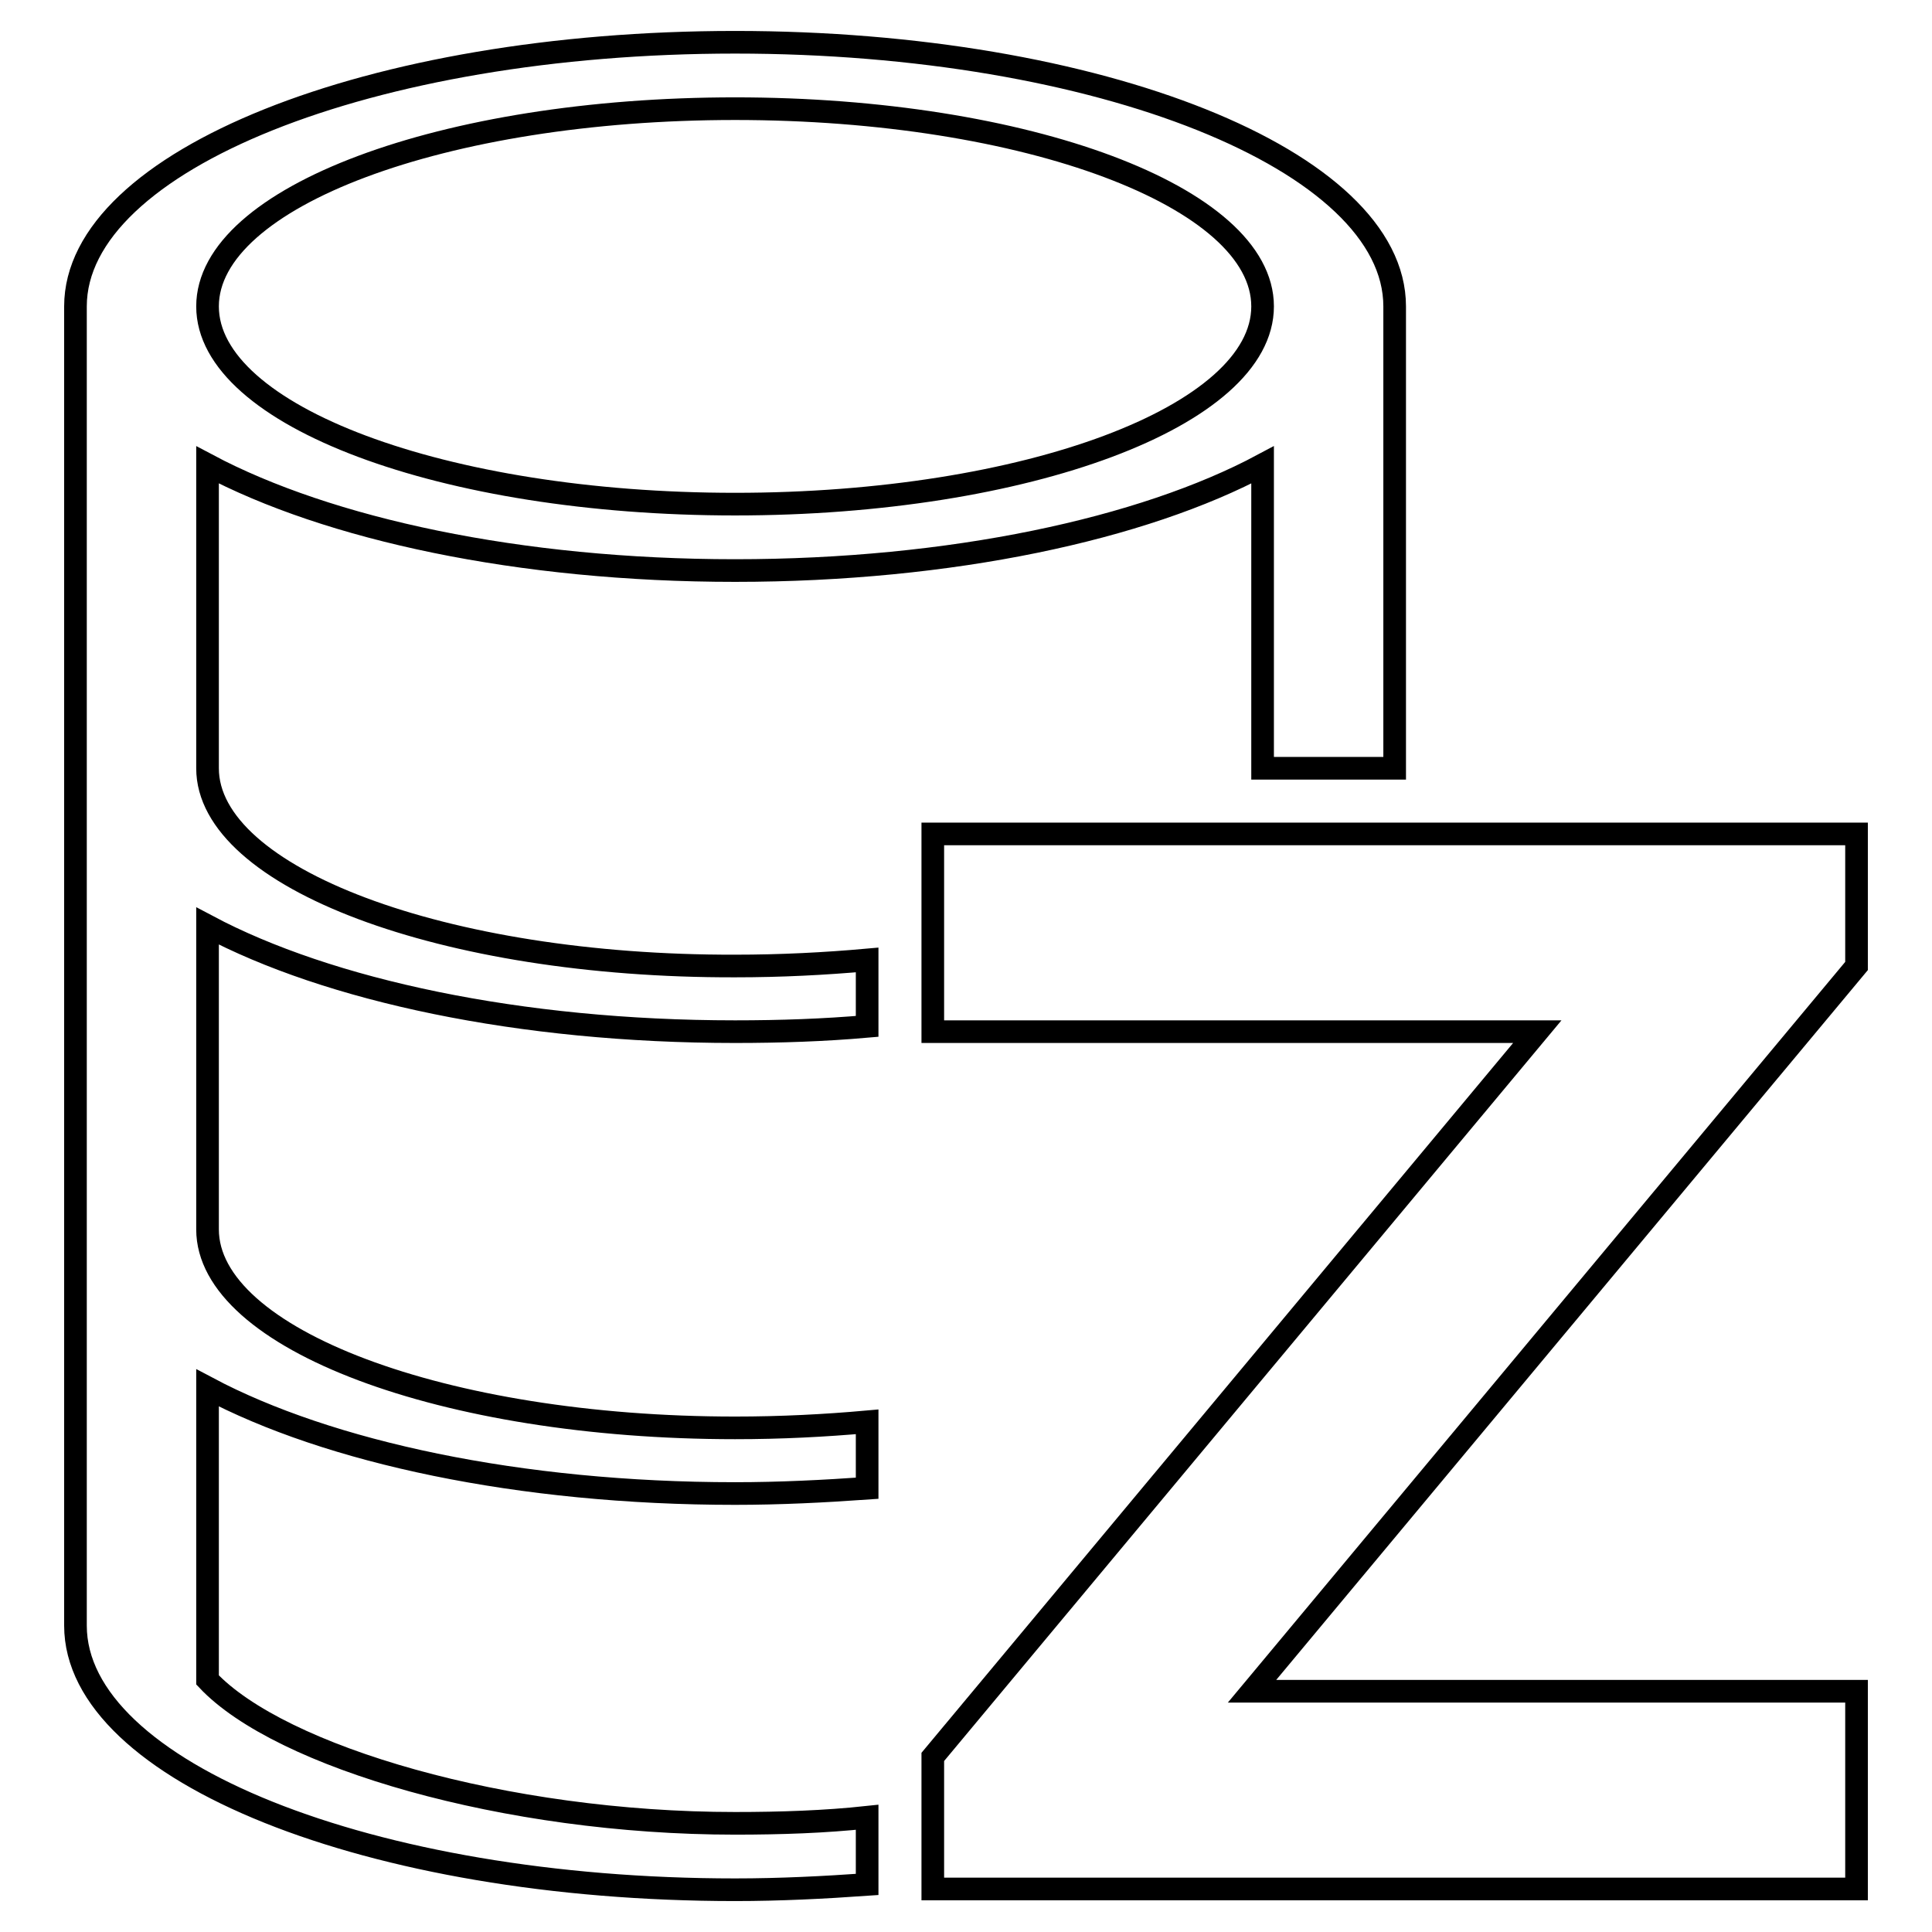 <?xml version="1.0" encoding="utf-8"?>
<!-- Svg Vector Icons : http://www.onlinewebfonts.com/icon -->
<!DOCTYPE svg PUBLIC "-//W3C//DTD SVG 1.1//EN" "http://www.w3.org/Graphics/SVG/1.1/DTD/svg11.dtd">
<svg version="1.1" xmlns="http://www.w3.org/2000/svg" xmlns:xlink="http://www.w3.org/1999/xlink" x="0px" y="0px" viewBox="0 0 256 256" enable-background="new 0 0 256 256" xml:space="preserve">
<g><g><path stroke-width="3" fill-opacity="0" stroke="#000000"  d="M27.5,101.8V61.6c16,8.5,41.3,14,69.9,14s54-5.5,69.9-14v40.2h17.5V40.6c0-19.3-39.1-35-87.4-35S10,21.3,10,40.6v174.8c0,19.3,39.1,35,87.4,35c6,0,11.8-0.3,17.5-0.7v-8.9c-5.6,0.6-11.4,0.8-17.5,0.8c-30.4,0-60.3-8.8-69.9-19v-38.7c16,8.5,41.3,14,69.9,14c6,0,11.8-0.3,17.5-0.7v-8.8c-5.6,0.5-11.4,0.8-17.5,0.8c-38.6,0-69.9-11.8-69.9-26.3v-40.2c16,8.5,41.3,14,69.9,14c6,0,11.8-0.2,17.5-0.7v-8.8c-5.6,0.5-11.4,0.8-17.5,0.8C58.8,128.1,27.5,116.3,27.5,101.8z M97.4,14.4c38.6,0,69.9,11.7,69.9,26.2c0,14.5-31.3,26.2-69.9,26.2c-38.6,0-69.9-11.7-69.9-26.2C27.5,26.1,58.8,14.4,97.4,14.4z"/><path stroke-width="3" fill-opacity="0" stroke="#000000"  d="M246,110.5H123.6v26.2h80.1l-80.1,96.1v17.5H246v-26.2h-30.6h-49.5L246,128V110.5z"/></g></g>
</svg>